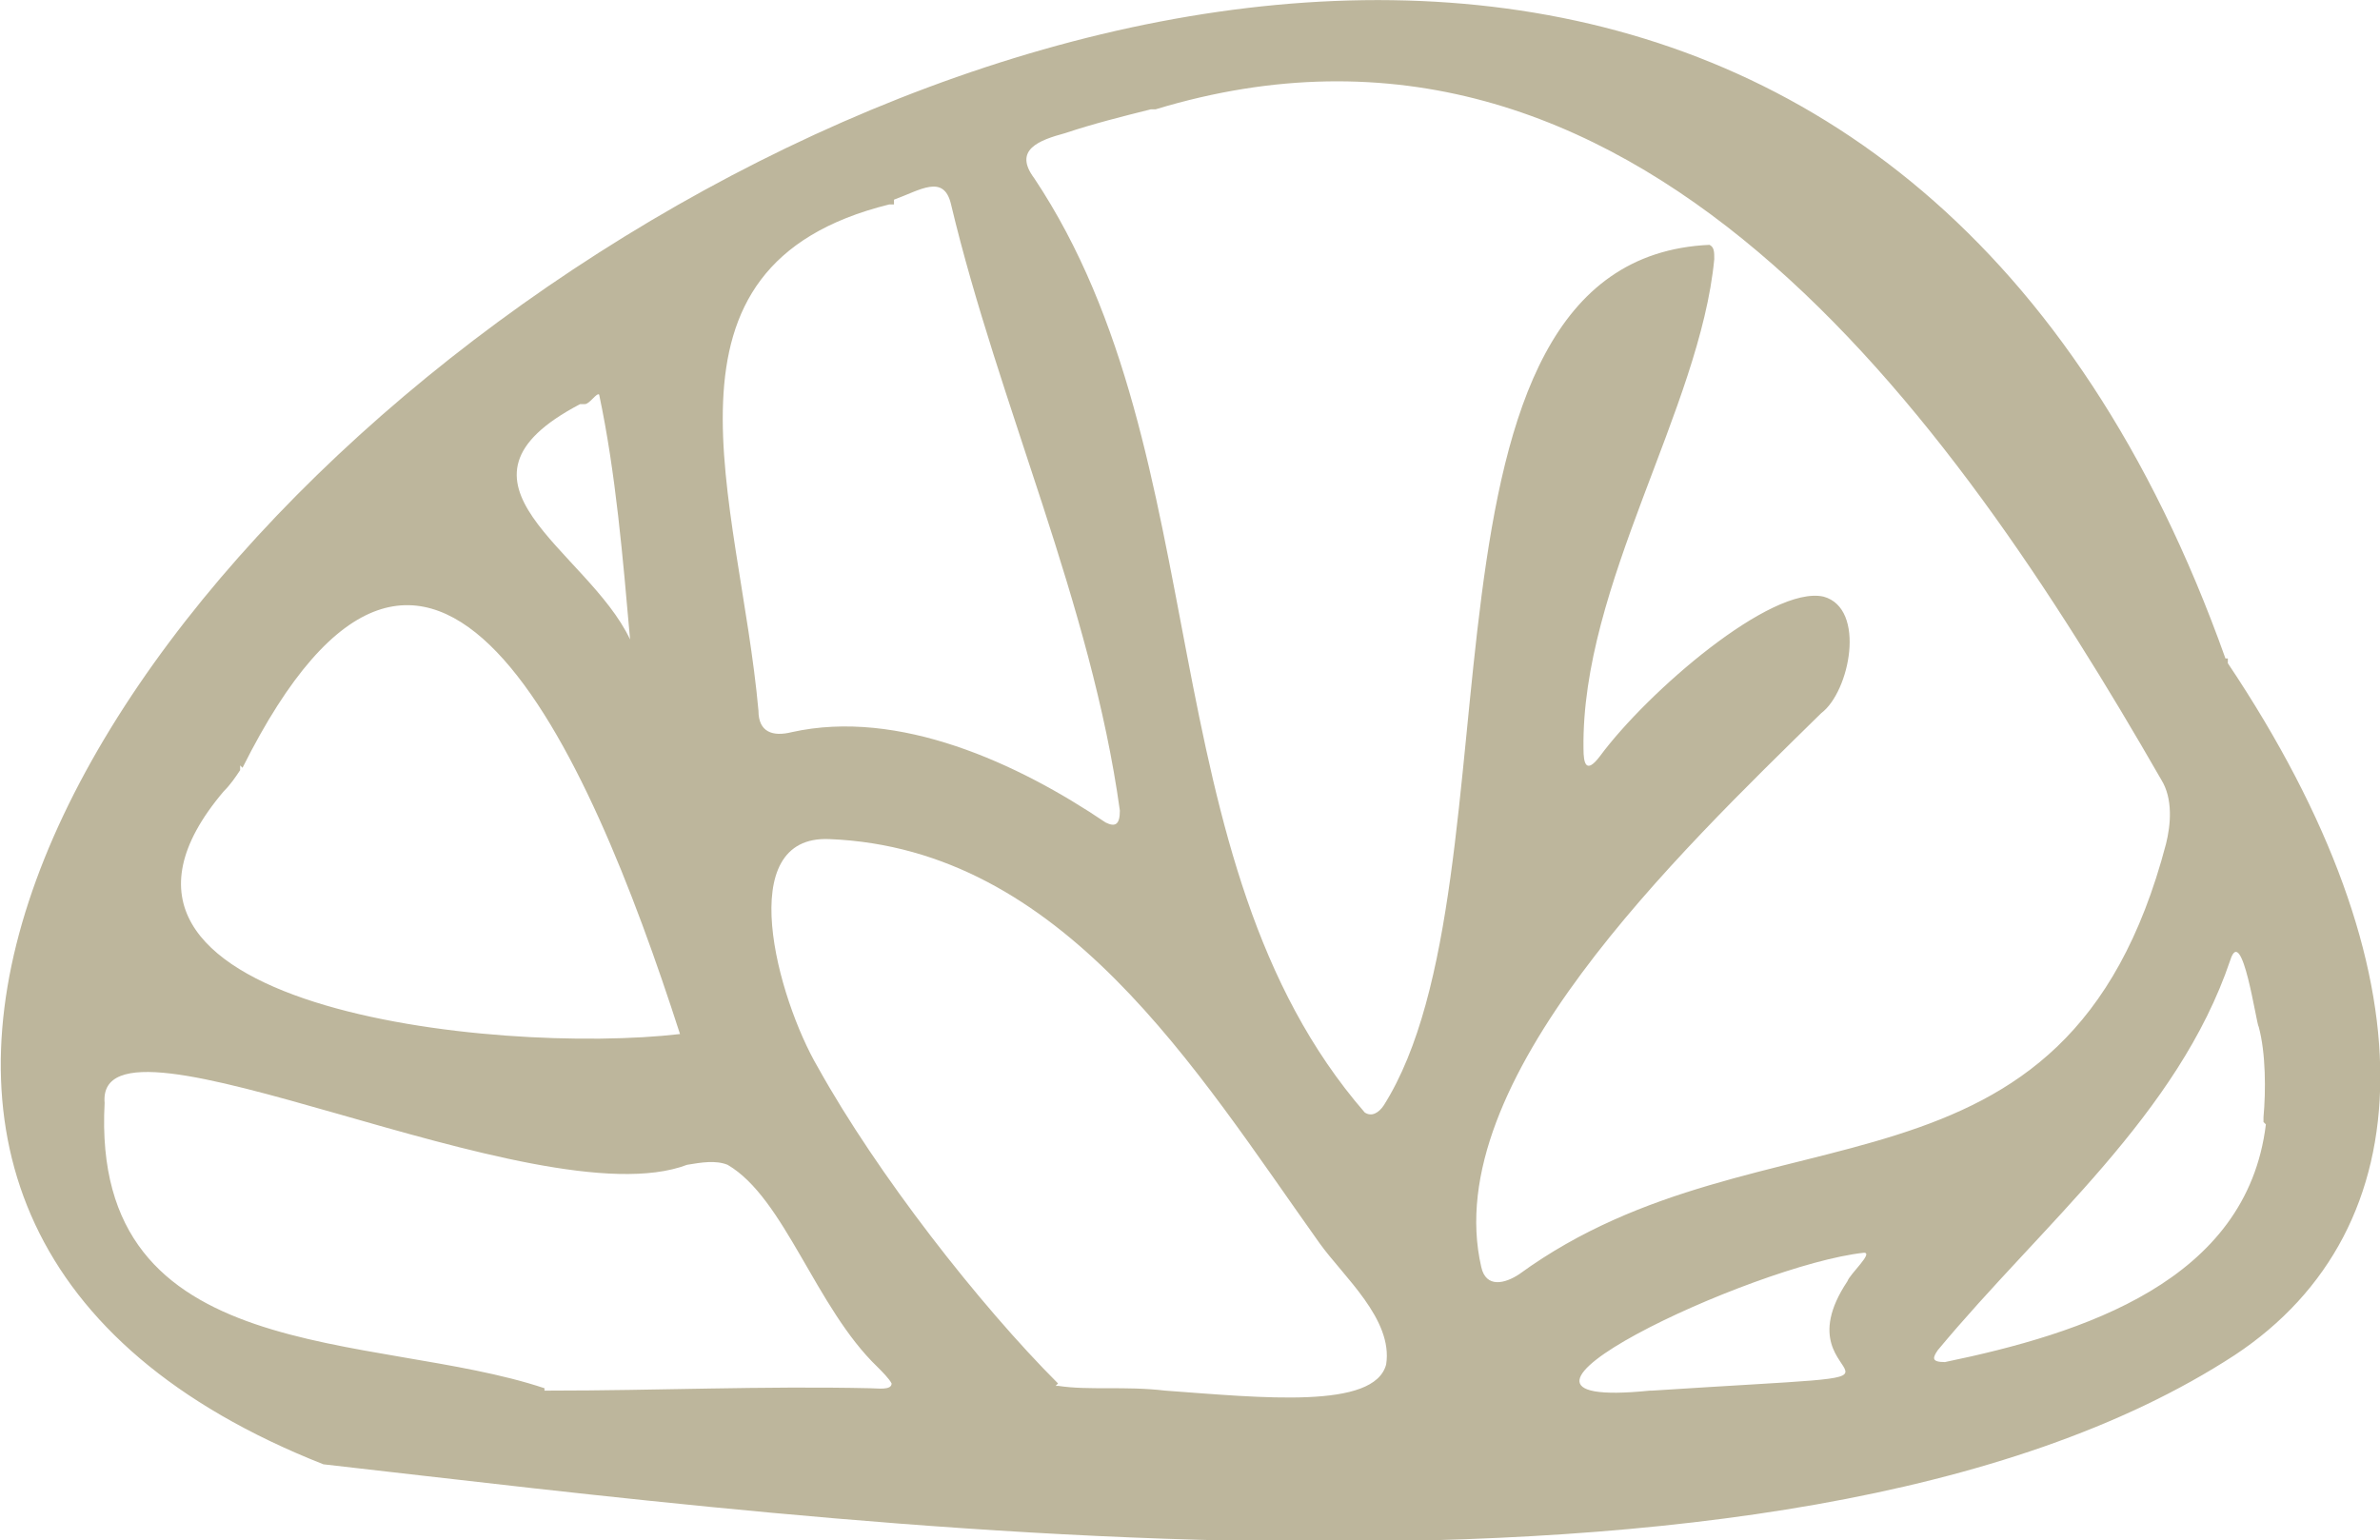 <svg xmlns="http://www.w3.org/2000/svg" viewBox="0 0 100.1 64.8"><defs><style>      .cls-1 {        fill: #bdb69c;      }    </style></defs><g><g id="Layer_1"><path class="cls-1" d="M93.6,27.7C68.4-43-37,41.6,13.6,61.6c21.2,2.4,61.4,7.8,80.4-4.6,8-5.3,8.4-16.1-.3-29.1v-.2ZM48.6,4.6c20.1-6.1,33.4,12.7,42.3,28.2.5.8.4,1.9.2,2.7-4.2,16-16.9,10.6-27.2,18.1-.6.4-1.4.6-1.6-.3-1.8-7.8,8.3-17.4,14.3-23.3,1.2-.9,1.9-4.4.1-4.9-2.2-.5-7.4,4-9.4,6.7-.6.8-.7.3-.7-.3-.1-6.9,4.9-14.3,5.5-20.6,0-.3,0-.5-.2-.6-13.3.6-7.7,26.7-13.7,36.2-.2.3-.5.5-.8.3-9.2-10.6-6.1-27.6-13.9-39.3-.9-1.2.2-1.6,1.3-1.9,1.2-.4,2.4-.7,3.6-1h.2ZM37.6,8.4c1.1-.4,2.1-1.1,2.4.2,2,8.4,5.9,16.8,7.1,25.5,0,.6-.2.7-.6.5-3.7-2.5-8.7-4.8-13.2-3.8-.8.2-1.4,0-1.4-.9-.8-8.9-5-18.7,5.5-21.3h.2ZM24.6,17c.2,0,.5-.5.6-.4.7,3.3,1,6.9,1.3,10.3-1.8-3.8-8.4-6.6-2.1-9.9h.1ZM10.2,32.3c7.9-15.8,14.5-.9,18.4,11.2-7.7.9-26.9-1.1-19.2-10.2.3-.3.5-.6.7-.9v-.2ZM22.9,58.4c-7.2-2.4-19.1-.8-18.5-12-.4-4.7,18.2,5,24.5,2.6.6-.1,1.2-.2,1.7,0,2.4,1.4,3.7,6,6.3,8.5.2.2.5.5.6.7,0,.3-.6.2-.9.2-4.5-.1-9,.1-13.5.1h-.2ZM44.5,58.2c-3.3-3.3-7.6-8.8-10.1-13.3-1.7-2.9-3.6-9.8.5-9.6,9.8.4,15.4,9.7,20.6,17,1,1.4,3.1,3.2,2.8,5.1-.5,1.9-5.2,1.4-9.3,1.1-1.7-.2-3.2,0-4.5-.2h-.1ZM69.4,58.5c-8.8.9,4.3-5.3,9-5.8.4,0-.6.9-.7,1.2-3.2,4.8,5.7,3.7-8.2,4.6h-.1ZM95.3,47.3c-.8,6.6-7.7,8.8-13.5,10-.6,0-.5-.2-.3-.5,4.4-5.3,10.1-9.9,12.3-16.4.5-1.6,1.1,2.7,1.2,2.8.3,1.1.3,2.7.2,3.8v.2Z"></path></g></g></svg>